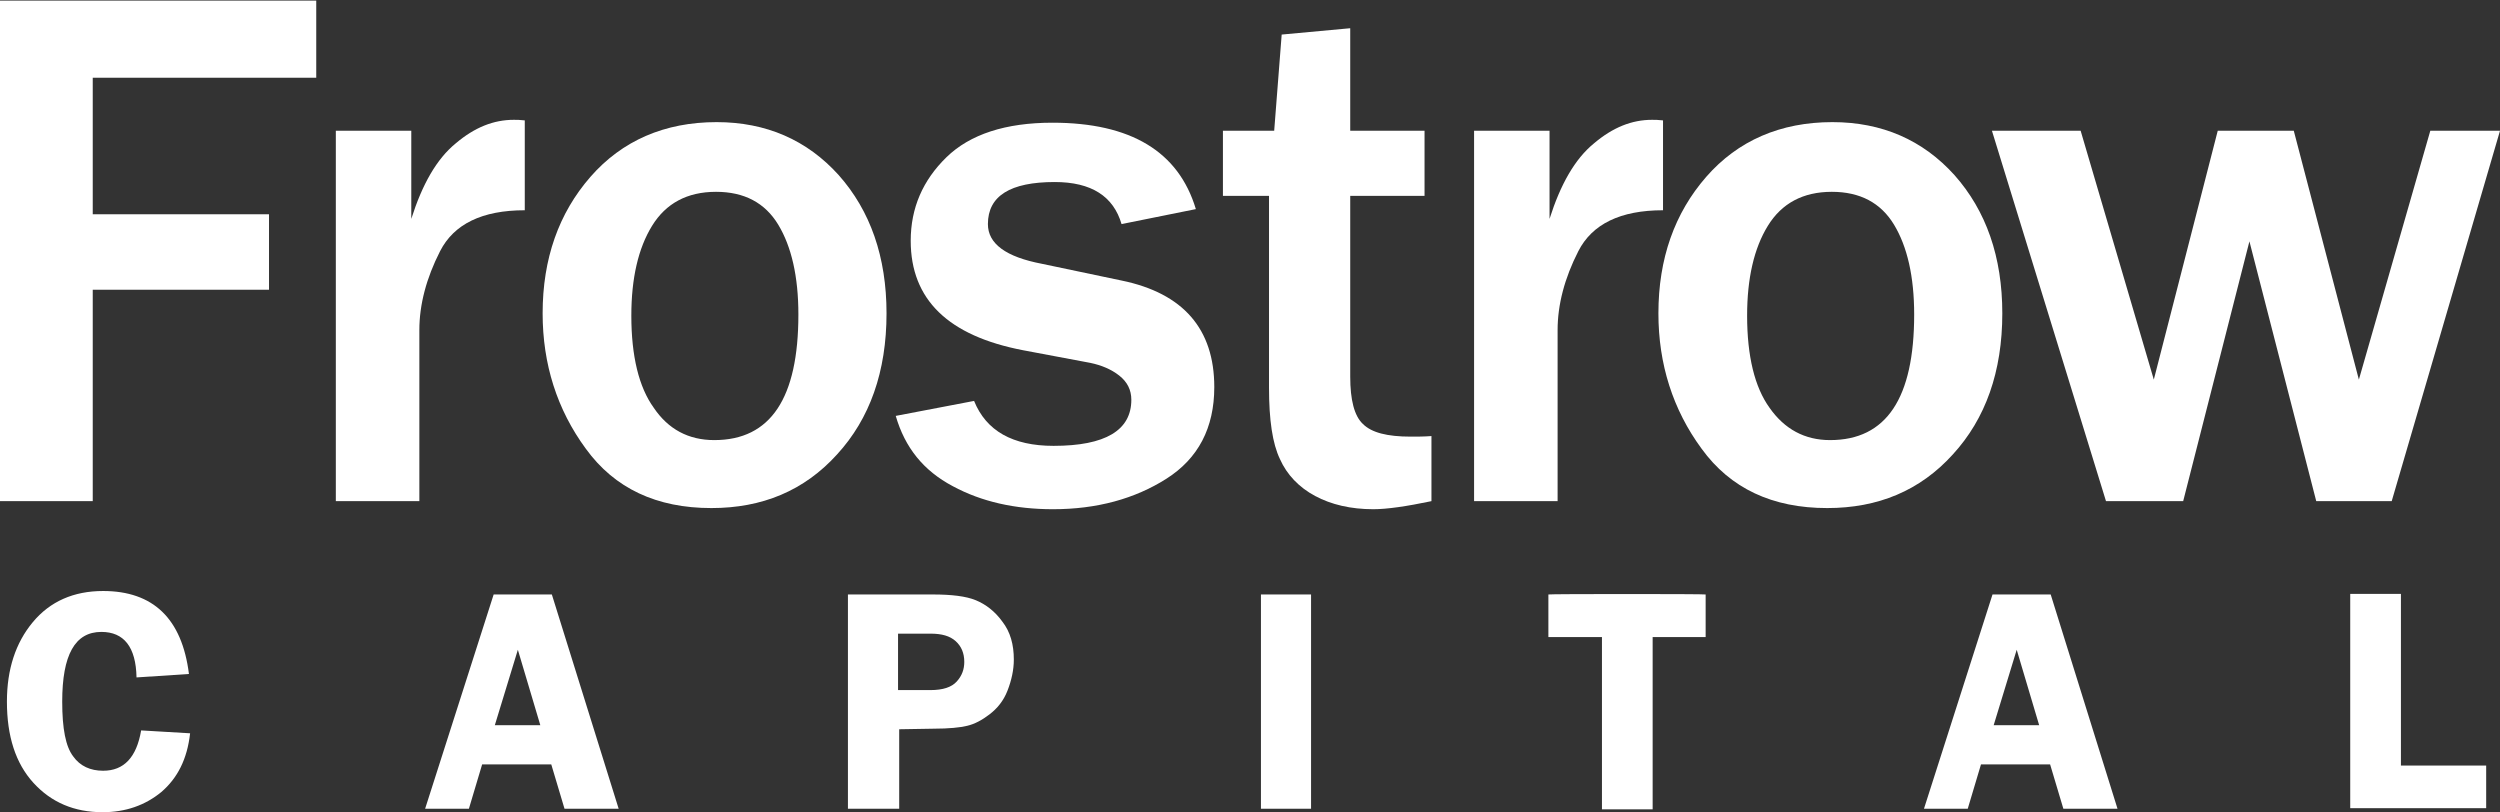 <?xml version="1.0" encoding="utf-8"?>
<!-- Generator: Adobe Illustrator 27.1.1, SVG Export Plug-In . SVG Version: 6.00 Build 0)  -->
<svg version="1.1" id="Layer_1" xmlns="http://www.w3.org/2000/svg" xmlns:xlink="http://www.w3.org/1999/xlink" x="0px" y="0px"
	 width="434px" height="141px" viewBox="0 0 434 141" style="enable-background:new 0 0 434 141;" xml:space="preserve">
<rect x="0" y="0" width="434" height="141" fill="#333333" stroke="none"/>
<style type="text/css">
	.st0{fill:#ffffff;}
</style>
<g>
	<g>
		<path class="st0" d="M16.1,87H0V0.1h54.9v13.4H16.1v23.7h30.6v13.1H16.1V87z"/>
		<path class="st0" d="M72.8,87H58.3V22.7h13.1V38c1.9-6,4.4-10.4,7.7-13.1c3.3-2.8,6.6-4.1,10.1-4.1c0.5,0,1.1,0,1.9,0.1v15.6
			c-7.4,0-12.3,2.4-14.7,7.1c-2.4,4.7-3.6,9.3-3.6,13.7V87z"/>
		<path class="st0" d="M123.5,88.2c-9.5,0-16.8-3.4-21.8-10.3c-5-6.8-7.5-14.7-7.5-23.5c0-9.5,2.8-17.4,8.3-23.7s12.9-9.5,21.9-9.5
			c8.6,0,15.7,3.1,21.2,9.2c5.5,6.2,8.3,14.2,8.3,24c0,10.1-2.9,18.3-8.6,24.5C139.6,85.2,132.3,88.2,123.5,88.2z M124,76.4
			c9.8,0,14.6-7.3,14.6-21.8c0-6.6-1.2-11.8-3.5-15.6c-2.3-3.8-5.9-5.7-10.8-5.7c-5,0-8.7,2-11.1,5.9s-3.6,9.1-3.6,15.6
			c0,7,1.3,12.4,3.9,16C116,74.5,119.5,76.4,124,76.4z"/>
		<path class="st0" d="M155.5,72.2l13.6-2.6c2.1,5.2,6.7,7.8,13.8,7.8c9,0,13.5-2.7,13.5-8c0-1.7-0.7-3.1-2.1-4.2
			c-1.4-1.1-3.1-1.8-5-2.2l-11.7-2.2c-13-2.5-19.5-8.8-19.5-19c0-5.7,2.1-10.5,6.2-14.5c4.1-4,10.3-6,18.4-6c13.6,0,21.9,5,24.9,15
			l-12.9,2.6c-1.4-4.8-5.2-7.3-11.6-7.3c-7.7,0-11.6,2.4-11.6,7.3c0,3.4,3.1,5.7,9.4,6.9l13.8,2.9c10.7,2.2,16.1,8.4,16.1,18.5
			c0,7.1-2.8,12.4-8.3,15.9s-12.1,5.3-19.7,5.3c-6.6,0-12.4-1.3-17.4-4C160.3,81.7,157.1,77.7,155.5,72.2z"/>
		<path class="st0" d="M248.5,75.7V87c-4.3,0.9-7.7,1.4-10.1,1.4c-3.9,0-7.3-0.8-10.1-2.3s-4.9-3.7-6.1-6.4
			c-1.3-2.7-1.9-6.8-1.9-12.4V34h-8V22.7h8.9L222.5,6l11.9-1.1v17.8h12.9V34h-12.9v31.4c0,4,0.7,6.8,2.2,8.2
			c1.5,1.5,4.2,2.2,8.3,2.2C246,75.8,247.2,75.8,248.5,75.7z"/>
		<path class="st0" d="M270.4,87h-14.5V22.7H269V38c1.9-6,4.4-10.4,7.7-13.1c3.3-2.8,6.6-4.1,10.1-4.1c0.5,0,1.1,0,1.9,0.1v15.6
			c-7.4,0-12.3,2.4-14.7,7.1c-2.4,4.7-3.6,9.3-3.6,13.7V87z"/>
		<path class="st0" d="M317.2,88.2c-9.5,0-16.8-3.4-21.8-10.3c-5-6.8-7.5-14.7-7.5-23.5c0-9.5,2.8-17.4,8.3-23.7s12.9-9.5,21.9-9.5
			c8.6,0,15.7,3.1,21.2,9.2c5.5,6.2,8.3,14.2,8.3,24c0,10.1-2.9,18.3-8.6,24.5C333.3,85.2,326,88.2,317.2,88.2z M317.7,76.4
			c9.8,0,14.6-7.3,14.6-21.8c0-6.6-1.2-11.8-3.5-15.6c-2.3-3.8-5.9-5.7-10.8-5.7c-5,0-8.7,2-11.1,5.9s-3.6,9.1-3.6,15.6
			c0,7,1.3,12.4,3.9,16C309.8,74.5,313.3,76.4,317.7,76.4z"/>
		<path class="st0" d="M434,22.7L415.2,87h-13.1l-11.6-45.1L379,87h-13.4l-19.8-64.3h15.4l12.7,43.2L385,22.7h13.2l11.3,43.2
			l12.4-43.2C421.9,22.7,434,22.7,434,22.7z"/>
	</g>
	<g>
		<path class="st0" d="M32.8,117l-9.1,0.6c-0.1-5.3-2.2-7.9-6.1-7.9c-4.6,0-6.8,4-6.8,12.1c0,4.7,0.6,7.8,1.9,9.5
			c1.2,1.7,3,2.5,5.2,2.5c3.6,0,5.8-2.3,6.6-7l8.5,0.5c-0.5,4.5-2.2,7.8-5,10.2c-2.8,2.3-6.2,3.5-10.2,3.5c-4.9,0-8.9-1.7-12-5.1
			c-3.1-3.4-4.6-8.1-4.6-14.1c0-5.6,1.5-10.2,4.5-13.8c3-3.6,7.1-5.4,12.2-5.4C26.6,102.6,31.6,107.4,32.8,117z"/>
		<path class="st0" d="M95.8,103.2l11.6,37.2H98l-2.3-7.7h-12l-2.3,7.7h-7.6l11.9-37.2C85.7,103.2,95.8,103.2,95.8,103.2z
			 M85.9,125.9h7.9l-3.9-13.1L85.9,125.9z"/>
		<path class="st0" d="M156.1,126.6v13.8h-8.9v-37.2h14.7c3.3,0,5.8,0.3,7.5,1s3.3,1.9,4.6,3.7c1.4,1.8,2,4,2,6.6
			c0,1.8-0.4,3.6-1.1,5.4s-1.8,3.1-3.1,4.1s-2.6,1.7-3.9,2c-1.2,0.3-3.2,0.5-5.8,0.5L156.1,126.6L156.1,126.6z M155.8,119.8h5.7
			c2.2,0,3.7-0.5,4.6-1.5s1.3-2.1,1.3-3.4c0-1.5-0.5-2.7-1.5-3.6s-2.4-1.3-4.4-1.3h-5.6v9.8H155.8z"/>
		<path class="st0" d="M227.6,103.2v37.2h-8.7v-37.2C218.9,103.2,227.6,103.2,227.6,103.2z"/>
		<path class="st0" d="M296.1,103.2v7.4h-9.2v29.9h-8.8v-29.9h-9.3v-7.4C268.8,103.1,296.1,103.1,296.1,103.2z"/>
		<path class="st0" d="M356,103.2l11.6,37.2h-9.4l-2.3-7.7h-12l-2.3,7.7H334l11.9-37.2C345.9,103.2,356,103.2,356,103.2z
			 M346.1,125.9h7.9l-3.9-13.1L346.1,125.9z"/>
		<path class="st0" d="M416.8,132.9h14.8v7.4H408v-37.2h8.8V132.9z"/>
	</g>
</g>
</svg>
